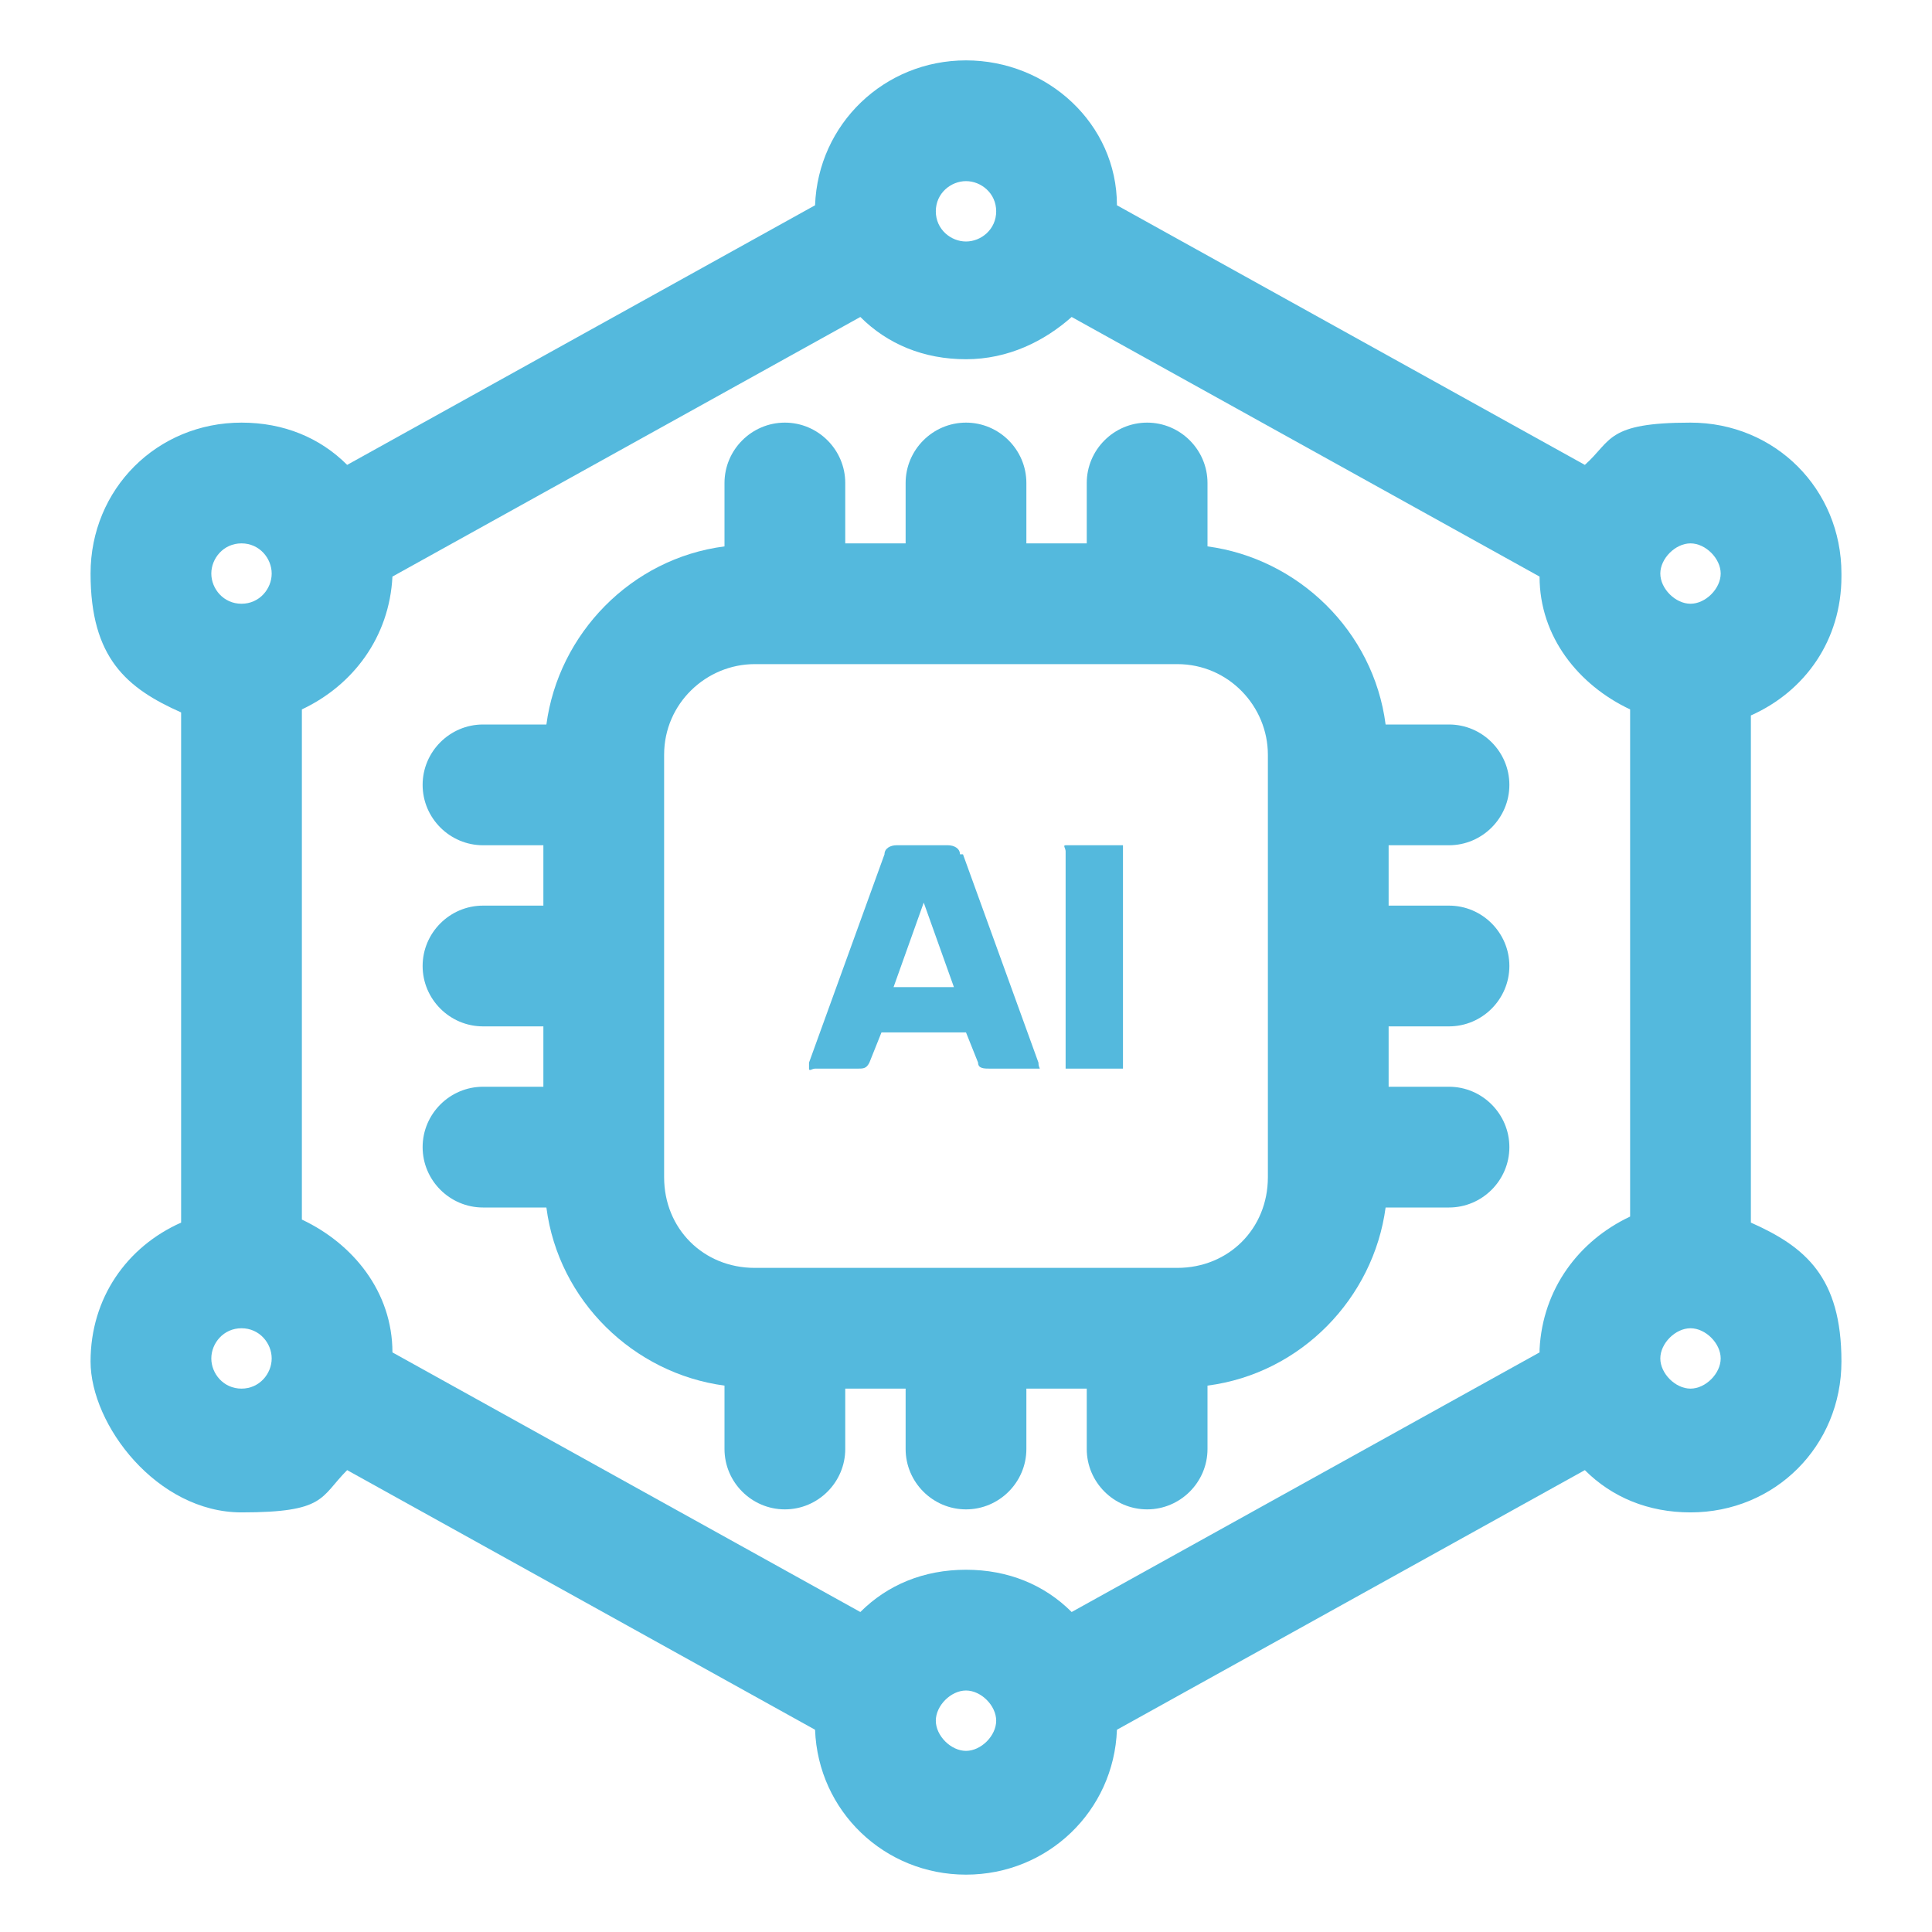 <?xml version="1.0" encoding="UTF-8"?>
<svg id="Layer_1" xmlns="http://www.w3.org/2000/svg" version="1.1" viewBox="0 0 64 64">
  <!-- Generator: Adobe Illustrator 29.6.1, SVG Export Plug-In . SVG Version: 2.1.1 Build 9)  -->
  <defs>
    <style>
      .st0 {
        fill: #54b9dd;
      }
    </style>
  </defs>
  <path class="st0" d="M61,19c0-2.8-2.2-5-5-5s-2.6.6-3.5,1.4l-15.5-8.6c0-2.7-2.3-4.8-5-4.8s-4.9,2.1-5,4.8l-15.5,8.6c-.9-.9-2.1-1.4-3.5-1.4-2.8,0-5,2.2-5,5s1.2,3.8,3,4.6v16.9c-1.8.8-3,2.5-3,4.6s2.2,5,5,5,2.6-.5,3.5-1.4l15.5,8.6c.1,2.7,2.3,4.8,5,4.8s4.9-2.1,5-4.8l15.5-8.6c.9.9,2.1,1.4,3.5,1.4,2.8,0,5-2.2,5-5s-1.2-3.8-3-4.6v-16.8c1.8-.8,3-2.5,3-4.6ZM56,18c.5,0,1,.5,1,1s-.5,1-1,1-1-.5-1-1,.5-1,1-1ZM51,44.8l-15.5,8.6c-.9-.9-2.1-1.4-3.5-1.4s-2.6.5-3.5,1.4l-15.5-8.6c0-2-1.3-3.6-3-4.4v-16.9c1.7-.8,2.9-2.4,3-4.4l15.5-8.6c.9.9,2.1,1.4,3.5,1.4s2.6-.6,3.5-1.4l15.5,8.6c0,2,1.3,3.6,3,4.4v16.8c-1.7.8-2.9,2.4-3,4.4ZM32,6c.5,0,1,.4,1,1s-.5,1-1,1-1-.4-1-1,.5-1,1-1ZM8,18c.6,0,1,.5,1,1s-.4,1-1,1-1-.5-1-1,.4-1,1-1ZM8,46c-.6,0-1-.5-1-1s.4-1,1-1,1,.5,1,1-.4,1-1,1ZM32,58c-.5,0-1-.5-1-1s.5-1,1-1,1,.5,1,1-.5,1-1,1ZM56,46c-.5,0-1-.5-1-1s.5-1,1-1,1,.5,1,1-.5,1-1,1Z"/>
  <path class="st0" d="M48,28c1.1,0,2-.9,2-2s-.9-2-2-2h-2.1c-.4-3.1-2.9-5.5-5.9-5.9v-2.1c0-1.1-.9-2-2-2s-2,.9-2,2v2h-2v-2c0-1.1-.9-2-2-2s-2,.9-2,2v2h-2v-2c0-1.1-.9-2-2-2s-2,.9-2,2v2.1c-3.1.4-5.5,2.9-5.9,5.9h-2.1c-1.1,0-2,.9-2,2s.9,2,2,2h2v2h-2c-1.1,0-2,.9-2,2s.9,2,2,2h2v2h-2c-1.1,0-2,.9-2,2s.9,2,2,2h2.1c.4,3.1,2.9,5.5,5.9,5.9v2.1c0,1.1.9,2,2,2s2-.9,2-2v-2h2v2c0,1.1.9,2,2,2s2-.9,2-2v-2h2v2c0,1.1.9,2,2,2s2-.9,2-2v-2.1c3.1-.4,5.5-2.9,5.9-5.9h2.1c1.1,0,2-.9,2-2s-.9-2-2-2h-2v-2h2c1.1,0,2-.9,2-2s-.9-2-2-2h-2v-2h2ZM42,39c0,1.7-1.3,3-3,3h-14c-1.7,0-3-1.3-3-3v-14c0-1.7,1.4-3,3-3h14c1.7,0,3,1.4,3,3v14h0Z"/>
  <path class="st0" d="M31.8,28.3c0-.2-.2-.3-.4-.3h-1.7c-.2,0-.4.1-.4.3l-2.5,6.9s0,0,0,0,0,.1,0,.2.1,0,.2,0h1.4c.2,0,.3,0,.4-.2l.4-1h2.8l.4,1c0,.2.2.2.4.2h1.4c0,0,.1,0,.2,0s0,0,0-.2,0,0,0,0l-2.5-6.9ZM29.6,32.7l1-2.8,1,2.8h-1.9Z"/>
  <path class="st0" d="M37,28h-1.5c0,0-.1,0-.2,0s0,.1,0,.2v7c0,0,0,.1,0,.2,0,0,.1,0,.2,0h1.5c0,0,.1,0,.2,0,0,0,0-.1,0-.2v-7c0,0,0-.1,0-.2,0,0-.1,0-.2,0Z"/>
</svg>